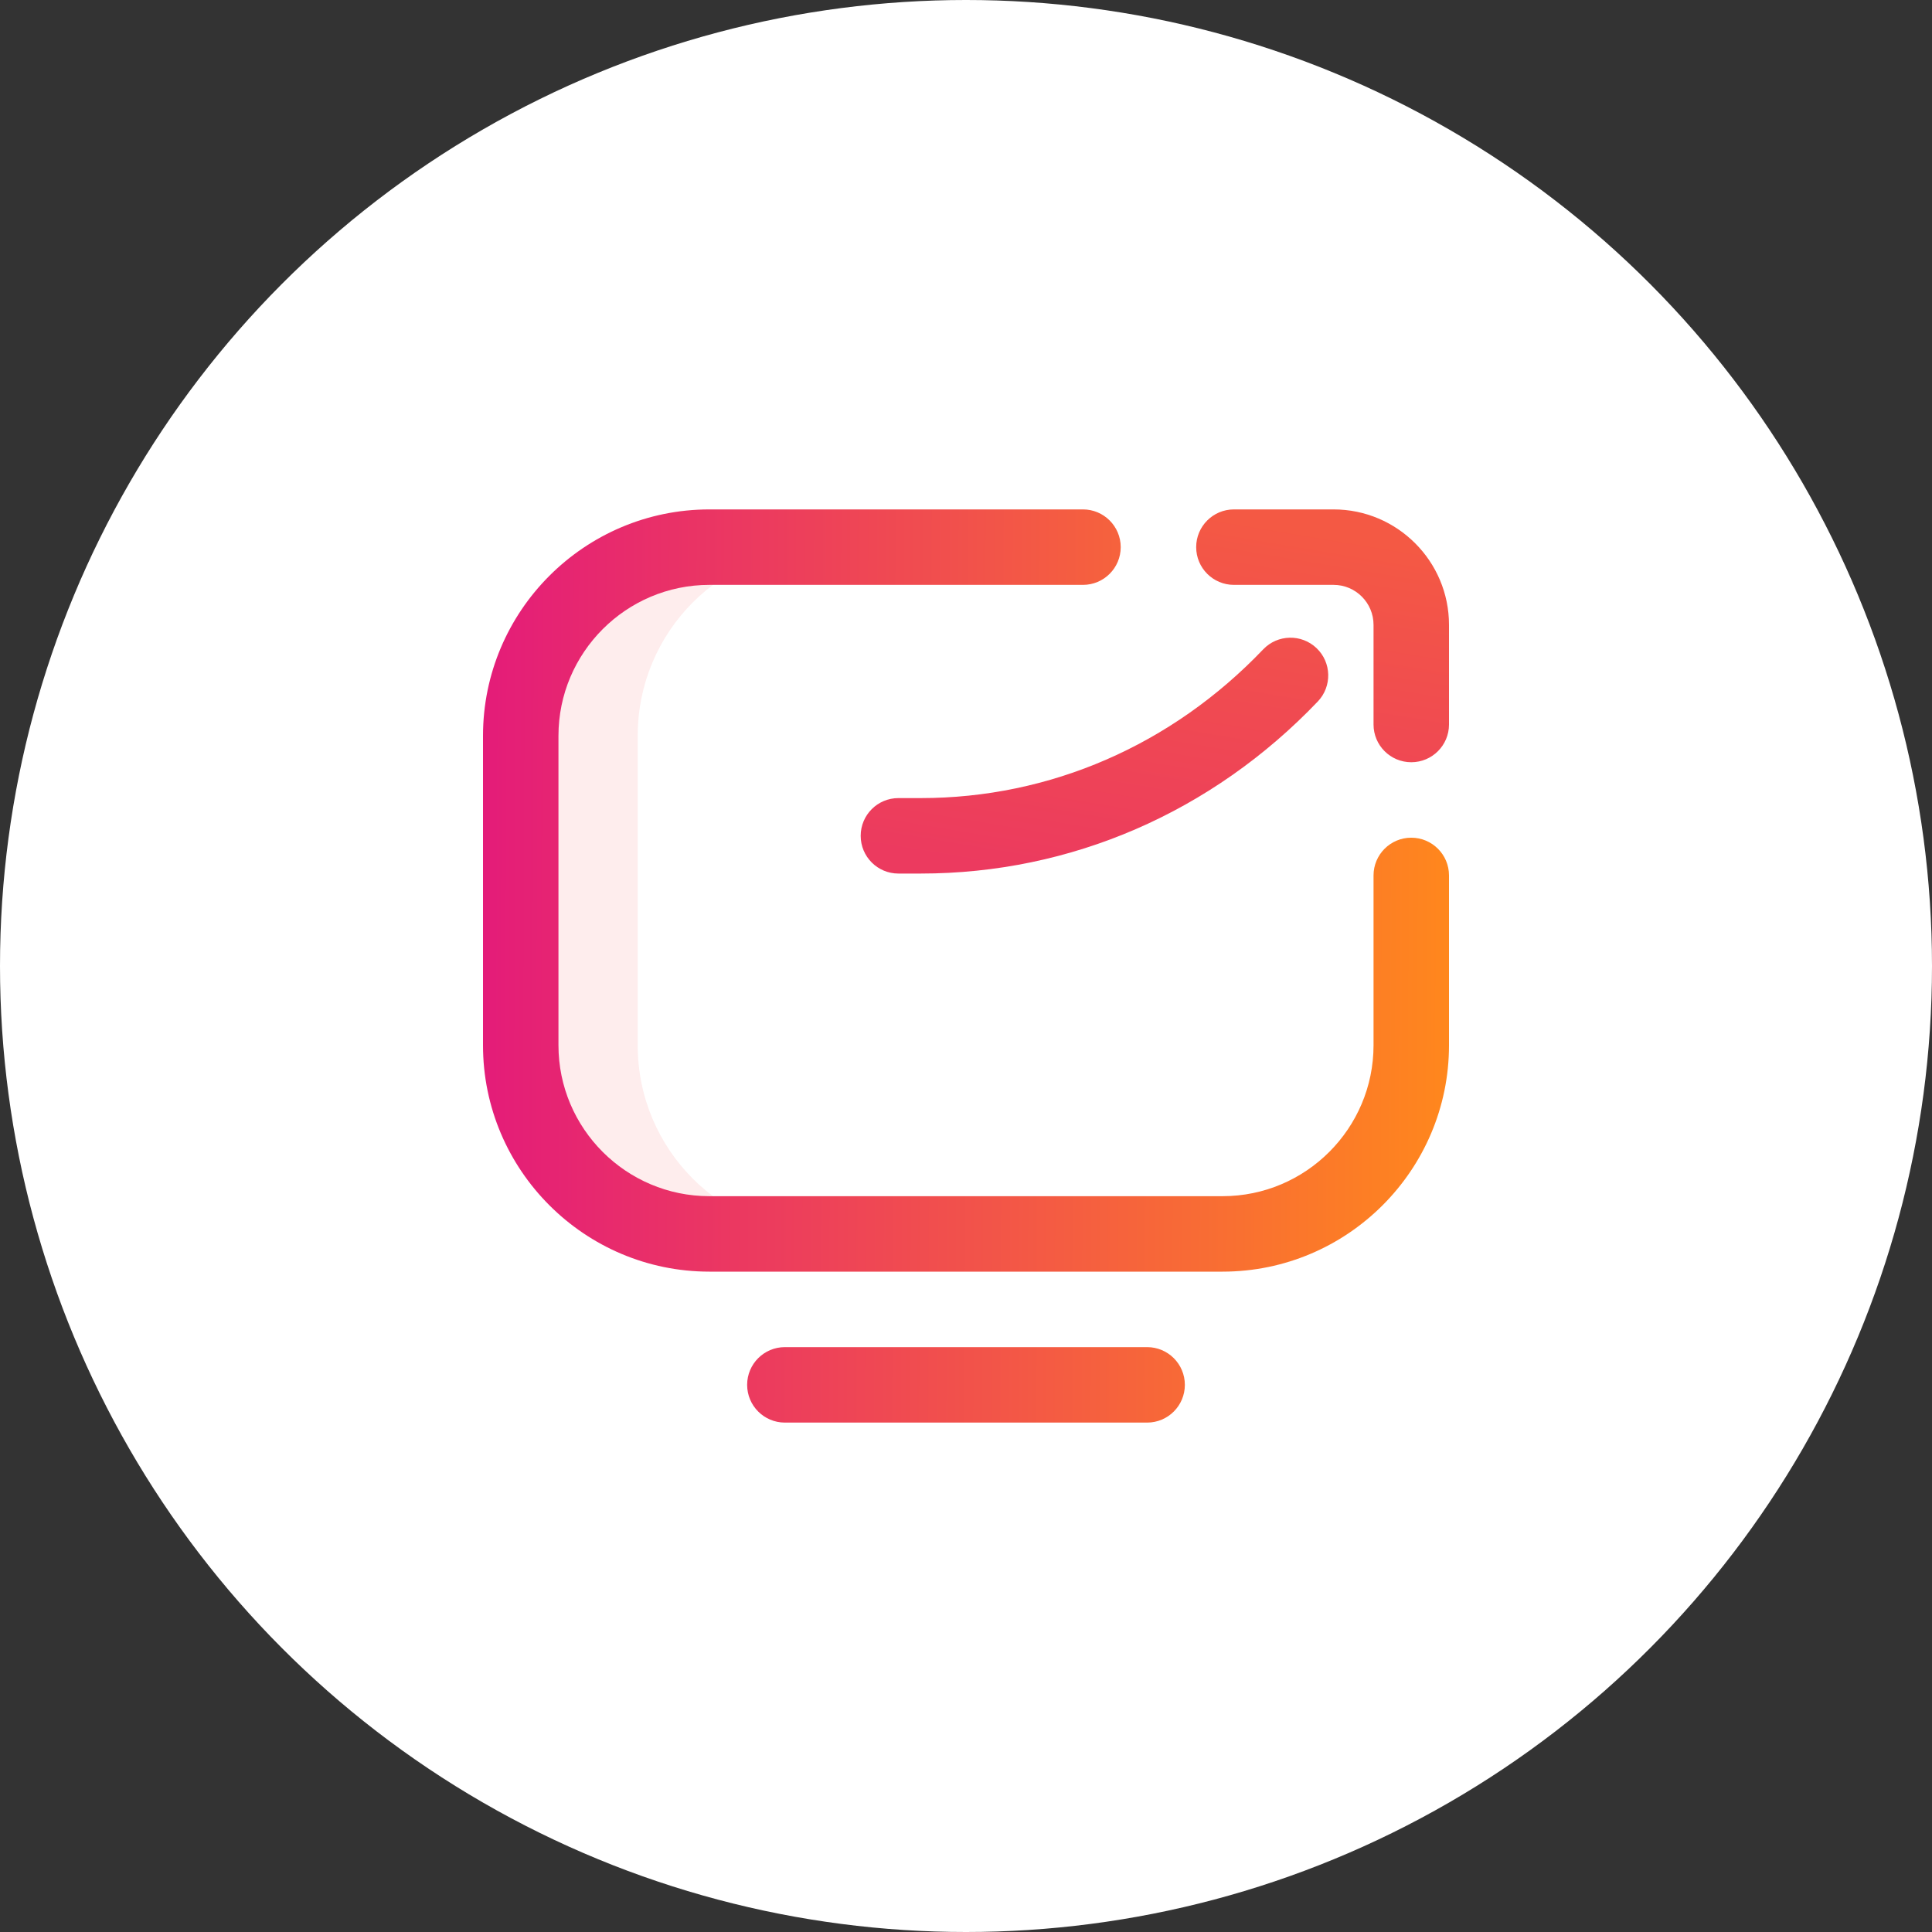 <?xml version="1.0" encoding="UTF-8"?> <svg xmlns="http://www.w3.org/2000/svg" width="100" height="100" viewBox="0 0 100 100" fill="none"><rect x="0" y="0" width="100" height="100" fill="#333333" stroke="none"/><circle cx="50" cy="50" r="50" fill="white"></circle><g clip-path="url(#clip0)"><path d="M33.008 54.106V38.082C33.008 32.691 37.368 28.32 42.746 28.32H36.816C31.423 28.32 27.051 32.693 27.051 38.086V54.102C27.051 59.495 31.423 63.867 36.816 63.867H42.746C37.368 63.867 33.008 59.497 33.008 54.106Z" fill="#FEEDED"></path><path d="M63.281 65.82H36.717C30.256 65.82 25 60.564 25 54.104V38.086C25 31.624 30.257 26.367 36.719 26.367H56.055C57.133 26.367 58.008 27.242 58.008 28.32C58.008 29.399 57.133 30.273 56.055 30.273H36.719C32.411 30.273 28.906 33.778 28.906 38.086V54.104C28.906 58.41 32.41 61.914 36.717 61.914H63.281C67.589 61.914 71.094 58.409 71.094 54.102V45.312C71.094 44.234 71.968 43.359 73.047 43.359C74.126 43.359 75 44.234 75 45.312V54.102C75 60.563 69.743 65.82 63.281 65.82ZM61.328 71.68C61.328 70.601 60.454 69.727 59.375 69.727H40.625C39.546 69.727 38.672 70.601 38.672 71.68C38.672 72.758 39.546 73.633 40.625 73.633H59.375C60.454 73.633 61.328 72.758 61.328 71.68Z" fill="url(#paint0_linear)"></path><path d="M73.047 39.453C71.968 39.453 71.094 38.579 71.094 37.5V32.342C71.094 31.201 70.166 30.273 69.026 30.273H63.867C62.788 30.273 61.914 29.399 61.914 28.32C61.914 27.242 62.788 26.367 63.867 26.367H69.026C72.32 26.367 75 29.047 75 32.342V37.5C75 38.579 74.126 39.453 73.047 39.453ZM68.209 36.309C68.953 35.529 68.925 34.292 68.145 33.548C67.365 32.803 66.128 32.831 65.383 33.611C60.643 38.575 54.348 41.309 47.656 41.309H46.502C45.423 41.309 44.549 42.183 44.549 43.262C44.549 44.34 45.423 45.215 46.502 45.215H47.656C55.425 45.215 62.724 42.052 68.209 36.309Z" fill="url(#paint1_linear)"></path></g><defs><linearGradient id="paint0_linear" x1="25" y1="50" x2="74.999" y2="50.192" gradientUnits="userSpaceOnUse"><stop stop-color="#E41C79"></stop><stop offset="1" stop-color="#FF871D"></stop><stop offset="1" stop-color="#FF871D"></stop></linearGradient><linearGradient id="paint1_linear" x1="53.075" y1="45.215" x2="56.363" y2="25.543" gradientUnits="userSpaceOnUse"><stop stop-color="#EC3A5F"></stop><stop offset="1" stop-color="#F45944"></stop></linearGradient><clipPath id="clip0"><rect width="50" height="50" fill="white" transform="translate(25 25)"></rect></clipPath></defs></svg> 